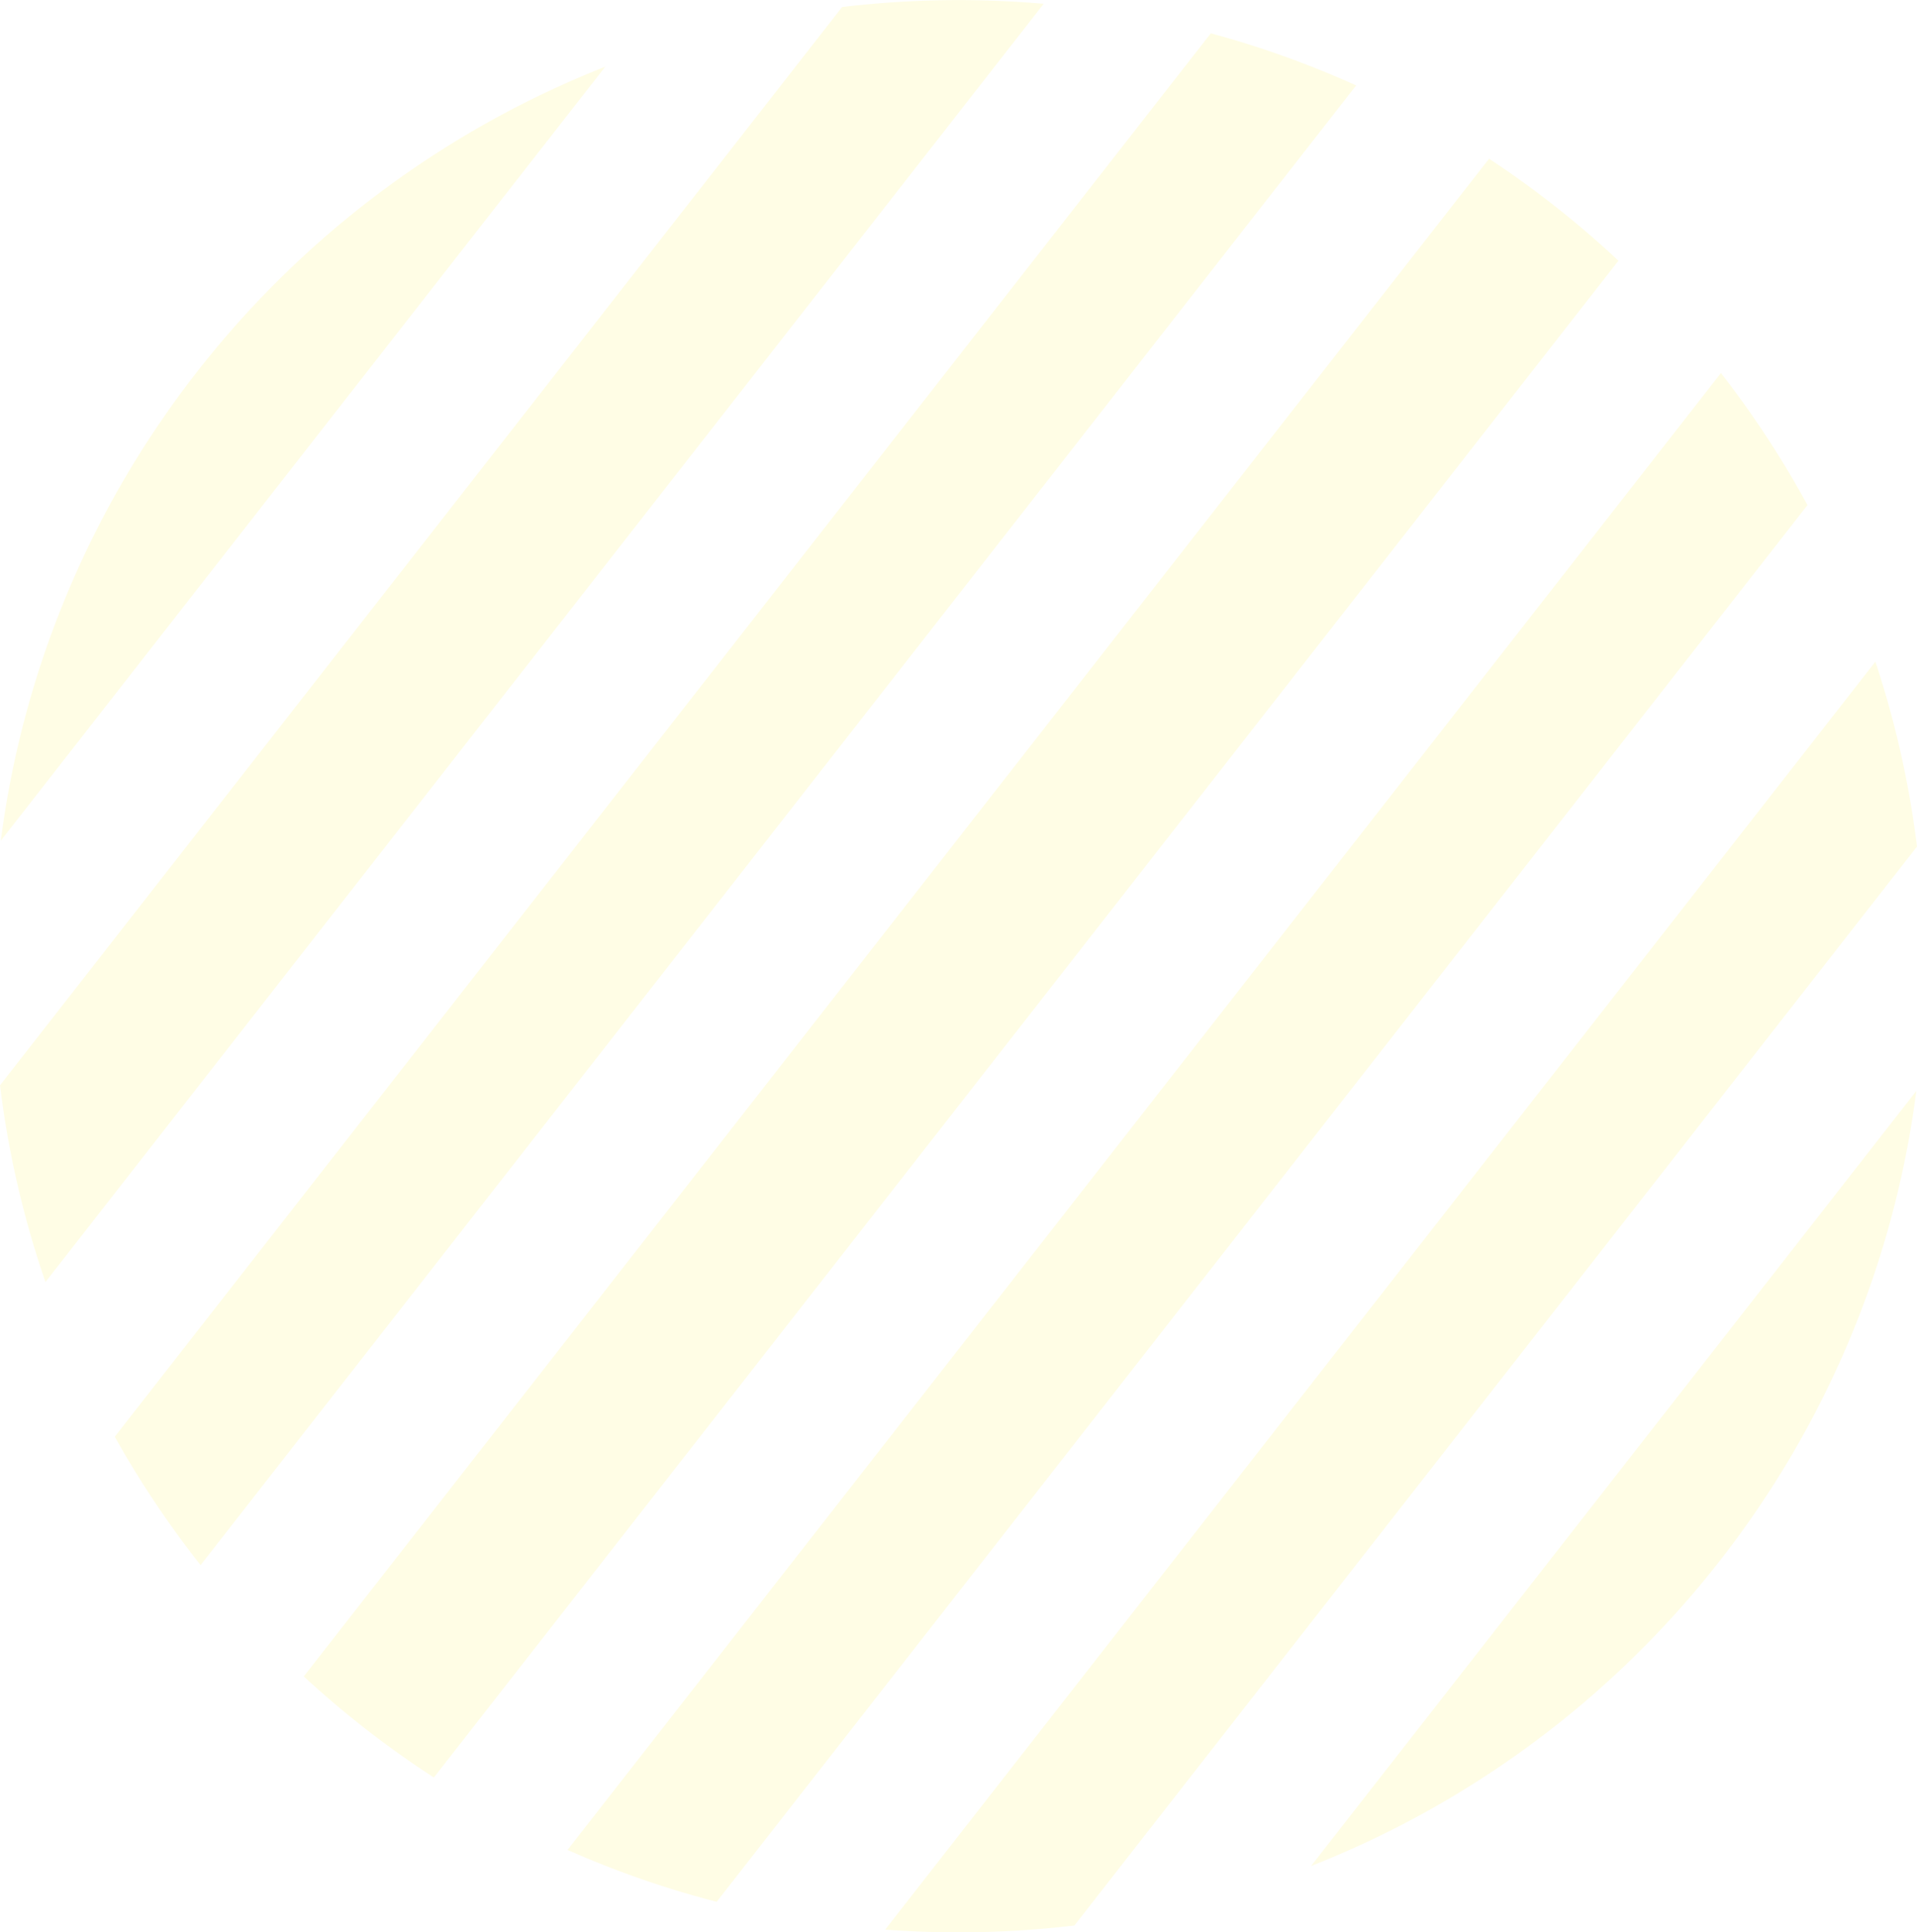 <svg xmlns="http://www.w3.org/2000/svg" width="229.121" height="230.997" viewBox="0 0 229.121 230.997"><path id="Subtraction_2" data-name="Subtraction 2" d="M-17784.836,13394.247c-2.912,0-5.861-.11-8.768-.328l118.352-151.57a115.129,115.129,0,0,1,4.973,22.1l-100.705,128.974A117.282,117.282,0,0,1-17784.836,13394.247Zm-28.906-3.651h0a114.781,114.781,0,0,1-17.826-6.205l137.857-176.55a116.308,116.308,0,0,1,10.342,15.79l-130.373,166.965Zm71.043-4.285,0,0,72.34-92.646a114.8,114.8,0,0,1-8.2,30.229,115.423,115.423,0,0,1-15.592,26.323,115.747,115.747,0,0,1-48.551,36.1Zm-104.844-10.574h0a116.3,116.3,0,0,1-15.551-12.081l141.67-181.433a116.146,116.146,0,0,1,15.461,12.194l-141.58,181.319Zm-27.885-25.395v0h0a115.906,115.906,0,0,1-10.254-15.344l131-167.765a114.906,114.906,0,0,1,17.371,6.23l-138.111,176.88Zm-18.541-33.85v0h0a115.222,115.222,0,0,1-5.432-23.5l100.65-128.9a117.13,117.13,0,0,1,13.914-.83c3.4,0,6.822.148,10.18.442l-119.311,152.8Zm-5.336-52.742v0a114.782,114.782,0,0,1,8.2-30.175,115.367,115.367,0,0,1,15.576-26.285,115.757,115.757,0,0,1,48.473-36.068l-72.25,92.529Z" transform="translate(17899.4 -13163.25)" fill="rgba(255,237,0,0.5)" opacity="0.21"></path></svg>